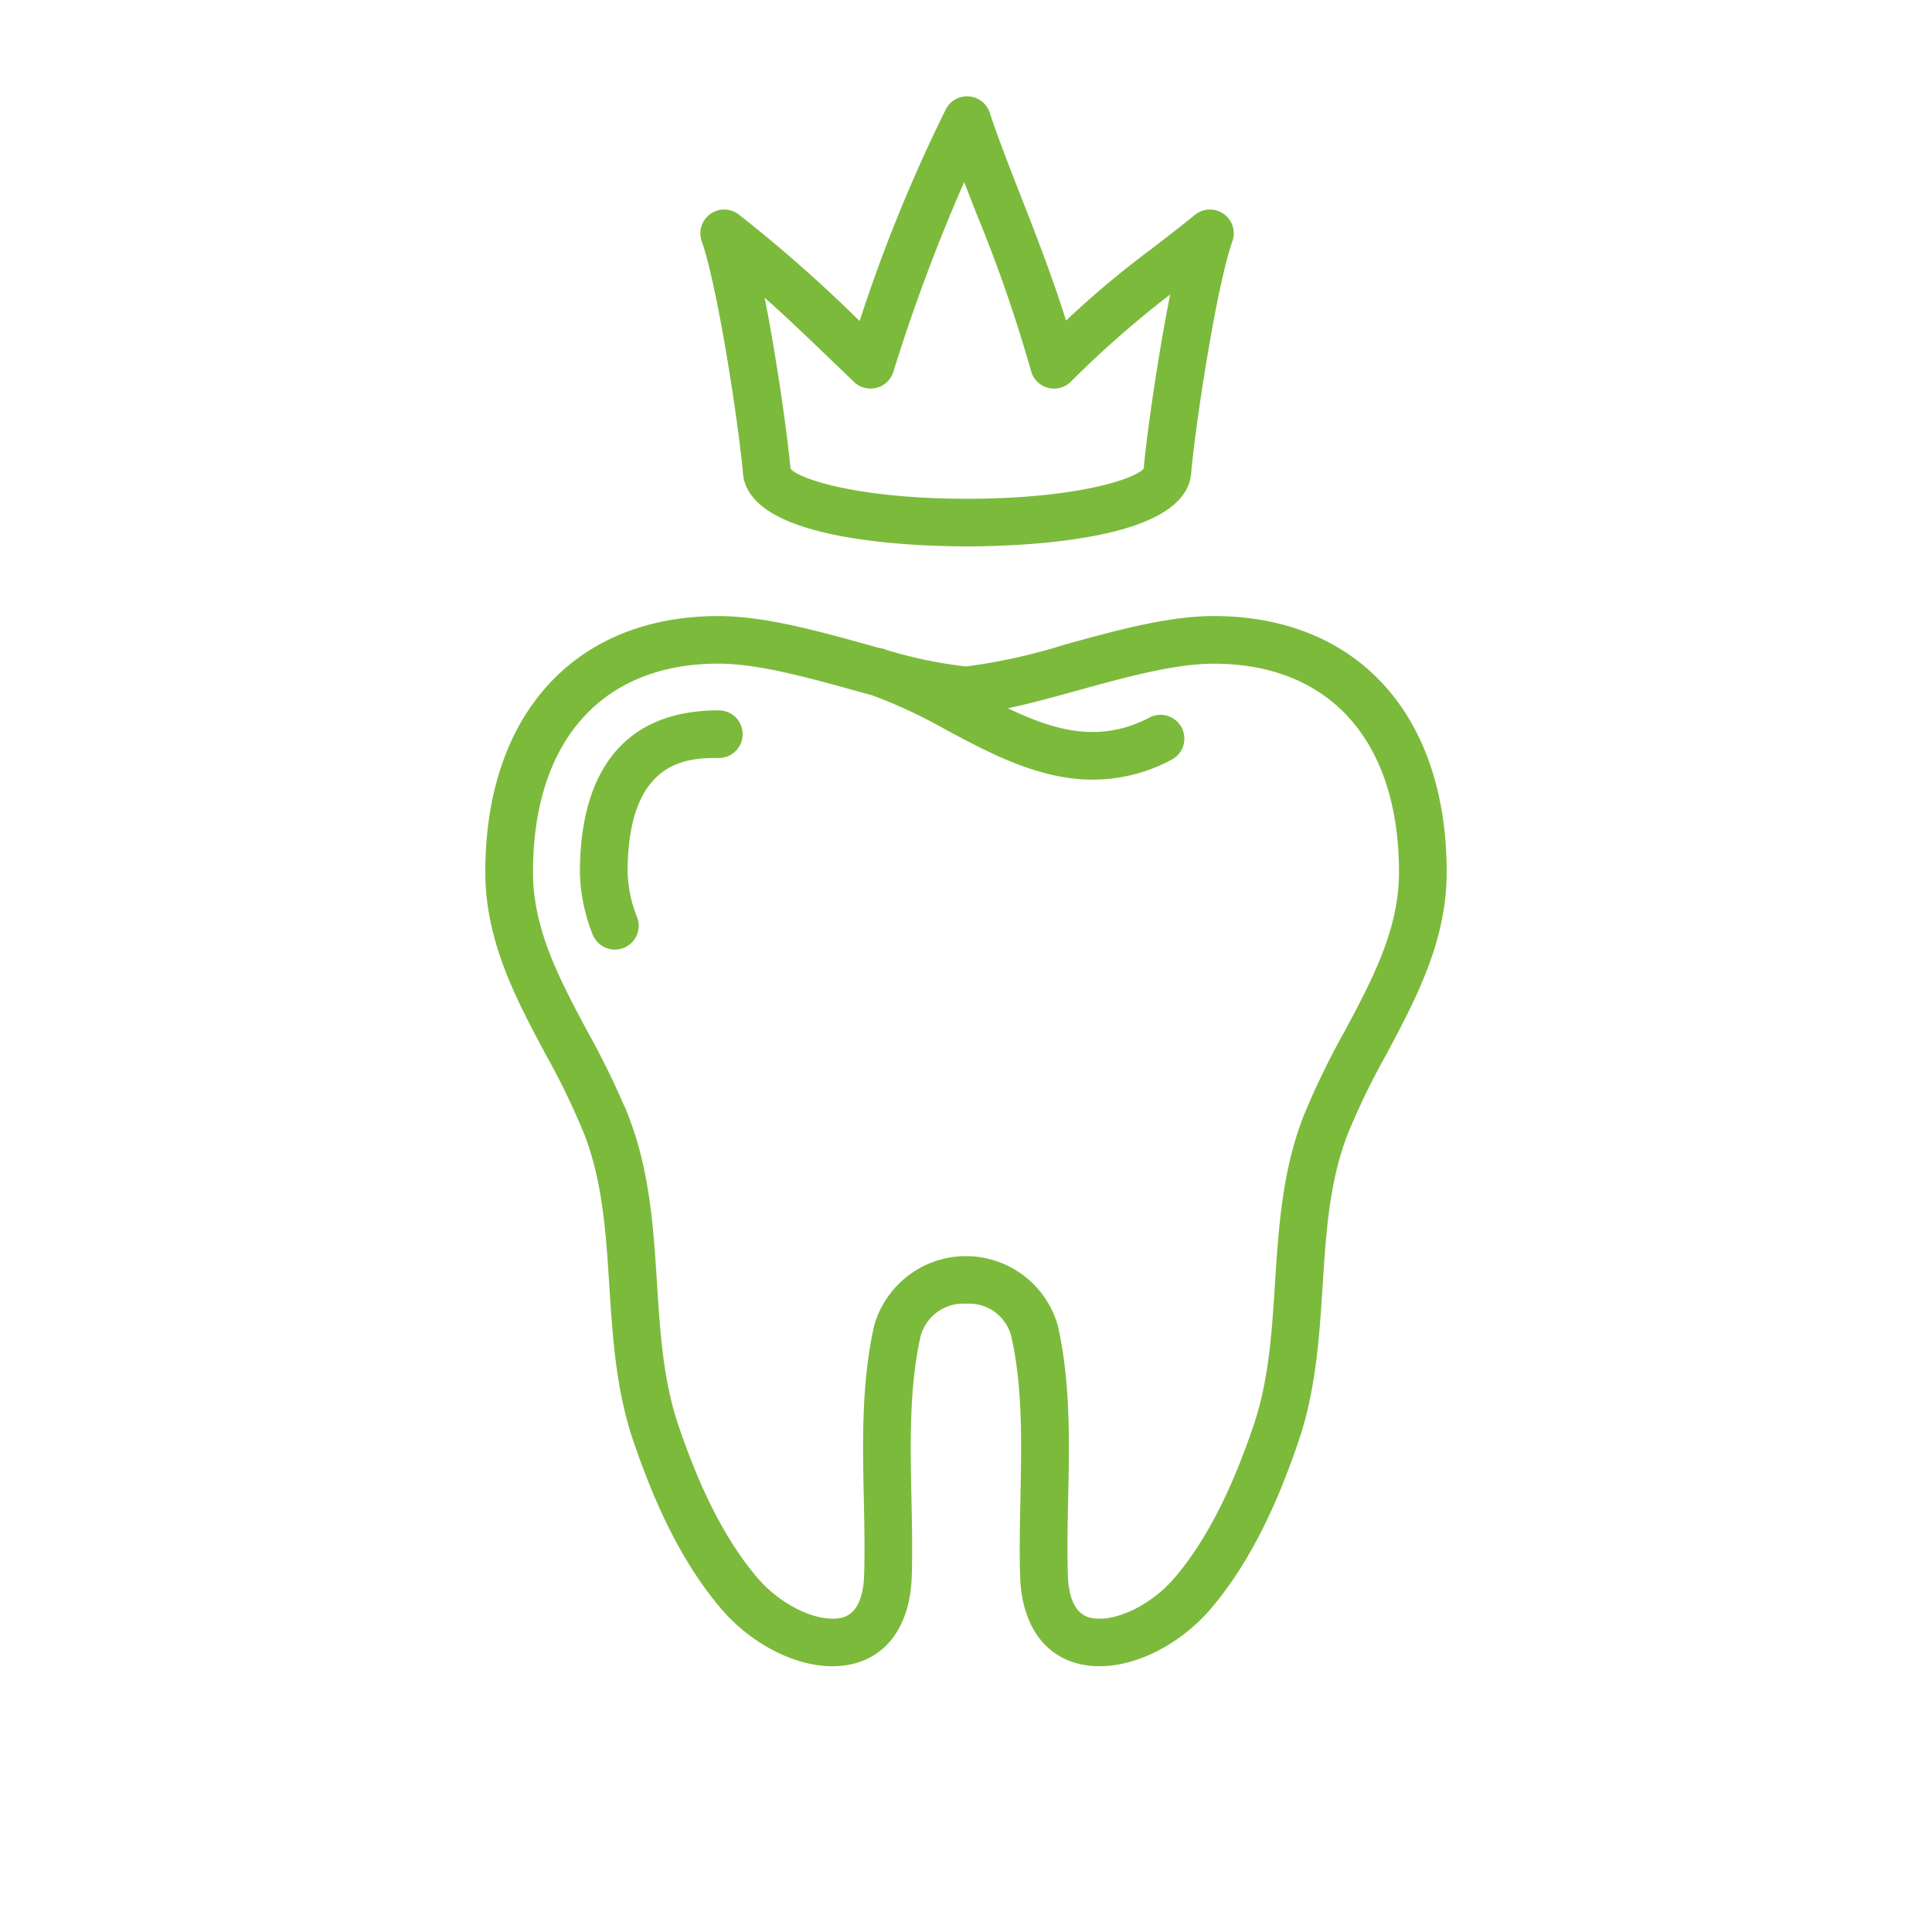 <svg id="Layer_1" data-name="Layer 1" xmlns="http://www.w3.org/2000/svg" viewBox="0 0 150 150">
  <defs>
    <style>
      .cls-1 {
        fill: #7cba3c;
        stroke: #7cba3c;
        stroke-miterlimit: 10;
        stroke-width: 0.75px;
      }
    </style>
  </defs>
  <g>
    <path class="cls-1" d="M94.228,48.206c-3.495,0-7.543,1.119-11.458,2.2A44.549,44.549,0,0,1,75,52.122a35.159,35.159,0,0,1-6.274-1.3c-.074-.025-.147-.058-.221-.082a1.451,1.451,0,0,0-.308-.062l-.979-.27c-3.905-1.081-7.941-2.2-11.447-2.2-10.928,0-17.717,7.474-17.717,19.5,0,5.291,2.37,9.723,4.661,14.01A57.819,57.819,0,0,1,45.7,87.888c1.46,3.761,1.714,7.735,1.983,11.943.254,3.962.515,8.06,1.868,12,1.216,3.547,3.235,8.733,6.712,12.814,2.248,2.64,5.528,4.346,8.356,4.346,3.5,0,5.667-2.481,5.794-6.633.061-2,.017-4.062-.024-6.059-.089-4.234-.181-8.612.715-12.616a3.807,3.807,0,0,1,3.926-2.838,3.754,3.754,0,0,1,3.857,2.837c.9,4.006.8,8.384.715,12.618-.042,2-.086,4.06-.025,6.058.128,4.152,2.294,6.633,5.8,6.633h0c2.828,0,6.108-1.707,8.356-4.346,3.476-4.081,5.5-9.268,6.712-12.814,1.352-3.943,1.614-8.041,1.868-12,.269-4.208.523-8.182,1.982-11.943a57.636,57.636,0,0,1,2.99-6.168c2.291-4.287,4.66-8.719,4.66-14.01C111.944,55.68,105.156,48.206,94.228,48.206Zm10.451,32.129a59.867,59.867,0,0,0-3.138,6.49c-1.623,4.184-1.9,8.574-2.176,12.818-.251,3.943-.49,7.667-1.714,11.238-1.139,3.319-3.018,8.161-6.168,11.861-1.659,1.946-4.17,3.306-6.107,3.306-.675,0-2.729,0-2.845-3.777-.058-1.922-.017-3.857.026-5.906.093-4.409.189-8.969-.784-13.321a7.032,7.032,0,0,0-13.547,0c-.973,4.351-.877,8.91-.785,13.318.043,2.05.084,3.986.025,5.908-.115,3.777-2.168,3.777-2.843,3.777-1.937,0-4.448-1.36-6.107-3.306-3.151-3.7-5.029-8.542-6.168-11.861-1.225-3.571-1.463-7.3-1.715-11.238-.271-4.244-.552-8.634-2.175-12.818a60.24,60.24,0,0,0-3.138-6.49c-2.219-4.15-4.313-8.07-4.313-12.625,0-10.369,5.519-16.559,14.764-16.559,3.1,0,6.944,1.063,10.657,2.091q.716.2,1.415.389a39.921,39.921,0,0,1,5.83,2.727c3.4,1.815,7.109,3.8,11.183,3.8a12.617,12.617,0,0,0,5.934-1.506,1.473,1.473,0,1,0-1.369-2.609c-4.373,2.285-8.3.844-12.332-1.215,1.955-.333,4.164-.942,6.469-1.579,3.725-1.03,7.577-2.094,10.67-2.094,9.245,0,14.764,6.19,14.764,16.559C108.992,72.265,106.9,76.185,104.679,80.335Z"/>
    <path class="cls-1" d="M55.771,55.529C47.2,55.529,45.4,62.153,45.4,67.71a13.336,13.336,0,0,0,.955,4.683,1.476,1.476,0,0,0,1.383.958,1.5,1.5,0,0,0,.517-.093,1.471,1.471,0,0,0,.865-1.895,10.5,10.5,0,0,1-.768-3.653c0-9.236,5.2-9.236,7.422-9.236a1.473,1.473,0,1,0,0-2.945Z"/>
    <path class="cls-1" d="M58.045,36.545c.135,5.1,13.061,5.5,17.038,5.5s16.9-.4,17.038-5.5c.418-4.339,2.011-14.579,3.209-17.936a1.475,1.475,0,0,0-2.322-1.635c-1.428,1.16-2.511,1.984-3.466,2.712a74.475,74.475,0,0,0-6.954,5.891c-1.1-3.613-2.45-7.062-3.665-10.171-.907-2.316-1.763-4.5-2.439-6.542a1.476,1.476,0,0,0-2.744-.148h0a121.481,121.481,0,0,0-6.831,16.908,109.234,109.234,0,0,0-9.751-8.649,1.475,1.475,0,0,0-2.322,1.635C56.033,21.966,57.626,32.206,58.045,36.545Zm8.521-7.162A1.478,1.478,0,0,0,69,28.763a139.293,139.293,0,0,1,5.886-15.612c.408,1.079.841,2.187,1.287,3.325A112.566,112.566,0,0,1,80.41,28.7a1.477,1.477,0,0,0,2.451.683,79.52,79.52,0,0,1,8.473-7.357l.089-.067c-1,4.735-1.947,11.218-2.247,14.365,0,.046,0,.082,0,.129C88.9,37.4,83.963,39.1,75.083,39.1S61.263,37.4,61,36.463c0-.047,0-.093-.006-.139-.3-3.112-1.223-9.486-2.213-14.206C60.722,23.766,62.141,25.131,66.566,29.383Z"/>
  </g>
</svg>
